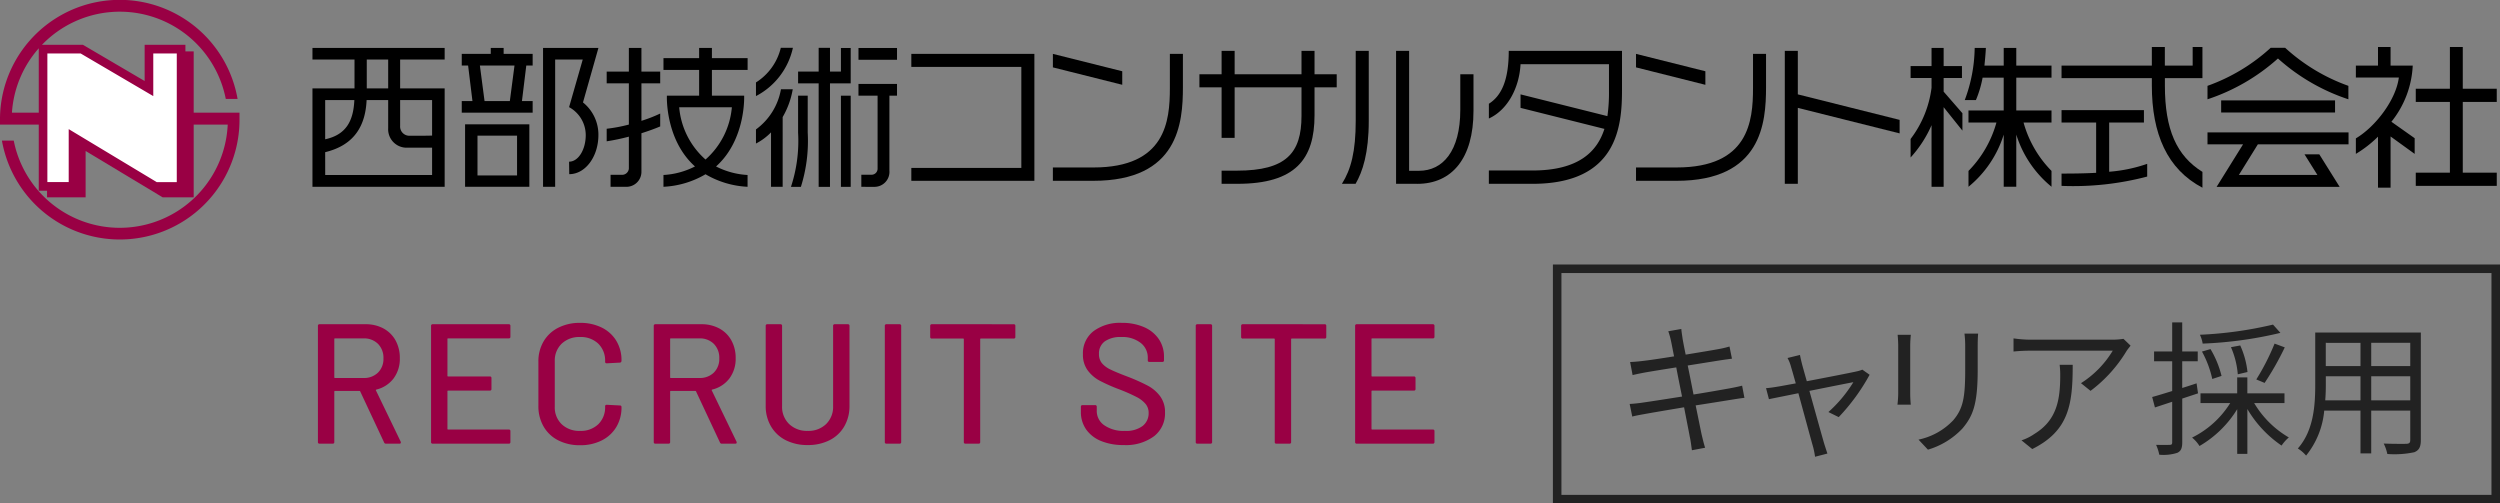 <svg xmlns="http://www.w3.org/2000/svg" xmlns:xlink="http://www.w3.org/1999/xlink" width="293" height="59" viewBox="0 0 293 59">
  <rect x="0" y="0" width="293" height="59" fill="#808080" stroke="none"/>
  <defs>
    <clipPath id="clip-path">
      <rect id="長方形_695" data-name="長方形 695" width="256" height="16.493" fill="none"/>
    </clipPath>
    <clipPath id="clip-path-2">
      <rect id="長方形_696" data-name="長方形 696" width="28.071" height="28.071" fill="none"/>
    </clipPath>
  </defs>
  <g id="logo_mid_carrer" transform="translate(-30 -33)">
    <g id="グループ_1036" data-name="グループ 1036" transform="translate(15643.999 -12145)">
      <g id="グループ_907" data-name="グループ 907" transform="translate(-15577.379 12183.506)">
        <g id="グループ_906" data-name="グループ 906" transform="translate(0 0)" clip-path="url(#clip-path)">
          <path id="パス_12523" data-name="パス 12523" d="M15.494,1.522H10.275V4.905h5.219V16.434H0V4.905H4.929V1.522H0V.159H15.494Zm-14,13.531H14.021v-3.2H11.13A2.162,2.162,0,0,1,8.874,9.577V6.268H6.347c-.127,2.855-1.309,5.257-4.856,6.111ZM4.91,6.268H1.491v4.6c2.437-.527,3.31-2.126,3.419-4.6M8.874,1.522H6.365V4.905H8.874Zm2.546,8.929h1.546c.364,0,1.055-.017,1.055-.017V6.268H10.275V9.306a1.078,1.078,0,0,0,1.146,1.145" transform="translate(0 -0.05)"/>
          <path id="パス_12524" data-name="パス 12524" d="M79.77,7.193H78.388A7.422,7.422,0,0,1,75.46,11.9v1.655a6.833,6.833,0,0,0,1.764-1.309v6.382h1.364V10.453a9.8,9.8,0,0,0,1.182-3.26" transform="translate(-23.48 -2.238)"/>
          <rect id="長方形_692" data-name="長方形 692" width="4.515" height="1.382" transform="translate(63.995 0.118)"/>
          <path id="パス_12525" data-name="パス 12525" d="M79.788.144H78.37A6.622,6.622,0,0,1,75.46,4.2V5.8A8.394,8.394,0,0,0,79.788.144" transform="translate(-23.48 -0.045)"/>
          <path id="パス_12526" data-name="パス 12526" d="M92.9,6.283V7.665h2.241V16.2a.708.708,0,0,1-.727.728H93.235v1.418H94.69a1.758,1.758,0,0,0,1.836-1.909V7.665h.891V6.283Z" transform="translate(-28.908 -1.955)"/>
          <path id="パス_12527" data-name="パス 12527" d="M82.249,12.608a17.182,17.182,0,0,1-.836,6.365h1.164a17.908,17.908,0,0,0,.8-6.365V8.289H82.249Z" transform="translate(-25.333 -2.579)"/>
          <path id="パス_12528" data-name="パス 12528" d="M86.364,2.927V.145H85.037V2.927h-2.41V4.309h2.41v12.13h1.327V4.309h2.427V.163H87.646V2.927Z" transform="translate(-25.71 -0.045)"/>
          <rect id="長方形_693" data-name="長方形 693" width="1.146" height="10.684" transform="translate(61.936 5.709)"/>
          <path id="パス_12529" data-name="パス 12529" d="M101.894,16.05V14.54h12.893V2.7H101.894V1.173h14.421V16.05Z" transform="translate(-31.706 -0.365)"/>
          <path id="パス_12530" data-name="パス 12530" d="M229.94,16.05h-4.747V14.486h4.765c8.455,0,8.947-5.438,8.947-9.294V1.174h1.527V5.067c0,4.2-.508,10.984-10.492,10.984M225.193,2.756V1.174l8.129,2.037V4.8Z" transform="translate(-70.072 -0.366)"/>
          <path id="パス_12531" data-name="パス 12531" d="M164.4,4.933V8.206c0,5.127-2.219,8.037-9.037,8.037h-1.855V14.7h1.8c5.783,0,7.565-2.073,7.565-6.419V4.933h-7.836V10.86h-1.529V4.933h-2.6V3.406h2.6V.66h1.529V3.406h7.836V.66H164.4V3.406H167V4.933Z" transform="translate(-46.957 -0.206)"/>
          <path id="パス_12532" data-name="パス 12532" d="M176.753,16.244h-1.6c1.073-1.691,1.619-3.818,1.619-7.382V.66H178.3V8.843c0,3.837-.727,5.983-1.545,7.4m7.218,0H181.5V.66h1.529V14.716h1.163c2.764,0,4.836-2.274,4.836-7.147V3.406h1.546V7.7c0,5.566-2.527,8.547-6.6,8.547" transform="translate(-54.501 -0.206)"/>
          <path id="パス_12533" data-name="パス 12533" d="M307.249,10.744V12.2h-4.074v5.765a17.707,17.707,0,0,0,4.456-.926v1.491a33.967,33.967,0,0,1-10.038,1.091V18.181c1.4,0,2.746-.018,4.055-.09V12.2h-4.055V10.744Z" transform="translate(-92.6 -3.343)"/>
          <path id="パス_12534" data-name="パス 12534" d="M52.66,2.932V.159h1.473V2.932h2.2V4.313h-2.2V8.706a16.518,16.518,0,0,0,2.2-.856V9.36c-.636.273-1.4.546-2.2.8v4.491a1.758,1.758,0,0,1-1.891,1.783H50.515v-1.4H51.86a.8.8,0,0,0,.8-.726V10.56a25.414,25.414,0,0,1-2.6.546V9.633a17.767,17.767,0,0,0,2.6-.491V4.313h-2.6V2.932Z" transform="translate(-15.577 -0.05)"/>
          <path id="パス_12535" data-name="パス 12535" d="M69.178,5.759s.232,5.133-3.294,8.293a9.22,9.22,0,0,0,3.694,1v1.382a10.7,10.7,0,0,1-4.929-1.469,10.7,10.7,0,0,1-4.928,1.469V15.051a9.216,9.216,0,0,0,3.694-1c-3.525-3.16-3.293-8.293-3.293-8.293H63.9V2.74H59.722V1.359H63.9V.158H65.4v1.2h4.183V2.74H65.4V5.759ZM61.564,7.115A9.216,9.216,0,0,0,64.65,13.24a9.219,9.219,0,0,0,3.087-6.124Z" transform="translate(-18.583 -0.049)"/>
          <path id="パス_12536" data-name="パス 12536" d="M275.783,2.285h2.146v1.4h-2.146v1.6l2.2,2.528V9.85l-2.2-2.746v9.329h-1.418V9.214A13.752,13.752,0,0,1,271.91,13V10.832a12.479,12.479,0,0,0,2.455-6V3.686H271.91v-1.4h2.455V.158h1.418Z" transform="translate(-84.608 -0.049)"/>
          <path id="パス_12537" data-name="パス 12537" d="M281.561,8.9V7.486h4.128V3.649h-2.473a12.63,12.63,0,0,1-.781,2.618h-1.309A17.973,17.973,0,0,0,282.289.158H283.6c-.025.627-.113,1.527-.168,2.072h2.259V.158h1.473V2.23h4.129V3.649h-4.129V7.486h4.129V8.9h-3.277a13.031,13.031,0,0,0,3.277,5.673v1.856a12.83,12.83,0,0,1-4.129-6.111v6.111h-1.473V10.322a12.838,12.838,0,0,1-4.128,6.111V14.577A13.058,13.058,0,0,0,284.839,8.9Z" transform="translate(-87.476 -0.049)"/>
          <path id="パス_12538" data-name="パス 12538" d="M25.967,20.479H33.5V13.16H25.967Zm1.455-5.992h4.637v4.664H27.422Z" transform="translate(-8.08 -4.095)"/>
          <path id="パス_12539" data-name="パス 12539" d="M30.309.158H28.8v.7H25.4V2.222h.745l.51,4.165H25.4V7.75H33.71V6.387H32.455l.509-4.165h.746V.858h-3.4Zm1.273,2.064-.546,4.165H28.072l-.546-4.165Z" transform="translate(-7.903 -0.049)"/>
          <path id="パス_12540" data-name="パス 12540" d="M43.914,6.547,45.725.159H39.233V16.434h1.419V1.522h3.233l-1.6,5.58a3.741,3.741,0,0,1,1.952,3.266c0,1.726-.874,3.124-1.952,3.124l.019,1.465c1.887,0,3.417-2.054,3.417-4.589a4.834,4.834,0,0,0-1.811-3.821" transform="translate(-12.208 -0.05)"/>
          <path id="パス_12541" data-name="パス 12541" d="M312.96,2.181V0h1.145V3.654h-4.4v.873c0,5.148,1.365,8.221,4.4,10.112v1.854c-4.128-2.163-5.929-6.31-5.929-11.983V3.654H297.593V2.181h10.583V0H309.7V2.181Z" transform="translate(-92.6 0)"/>
          <path id="パス_12542" data-name="パス 12542" d="M252.033,7.343l11.929,2.99V8.75L252.033,5.76V.66h-1.527V16.244h1.527Z" transform="translate(-77.948 -0.206)"/>
          <path id="パス_12543" data-name="パス 12543" d="M202.487.66c0,3.491-.873,5.274-2.329,6.2V8.589c2.22-1.019,3.565-3.619,3.711-6.365h10.365V5.387a19.169,19.169,0,0,1-.185,2.923L203.869,5.76V7.342L213.7,9.806c-.839,2.629-2.981,4.875-8.416,4.875h-5.128v1.563h5.11c9.984,0,10.494-6.784,10.494-10.984V.66Z" transform="translate(-62.282 -0.206)"/>
          <path id="パス_12544" data-name="パス 12544" d="M139.689,1.174V5.193c0,3.856-.491,9.294-8.947,9.294h-4.765V16.05h4.746c9.984,0,10.494-6.784,10.494-10.984V1.174Z" transform="translate(-39.2 -0.366)"/>
          <path id="パス_12545" data-name="パス 12545" d="M134.108,3.211l-8.129-2.037V2.756l8.129,2.04Z" transform="translate(-39.2 -0.365)"/>
          <rect id="長方形_694" data-name="長方形 694" width="13.348" height="1.418" transform="translate(223.7 6.261)"/>
          <path id="パス_12546" data-name="パス 12546" d="M338.956,15.934v-1.4H322.426v1.4h4.167l-3.1,4.982h14.421l-2.384-3.81h-1.734l1.509,2.41h-9.2l2.221-3.581Z" transform="translate(-100.327 -4.522)"/>
          <path id="パス_12547" data-name="パス 12547" d="M338.938,6.177V4.6A21.812,21.812,0,0,1,331.53.144h-1.7A21.806,21.806,0,0,1,322.426,4.6V6.177a23.3,23.3,0,0,0,8.257-4.784,23.281,23.281,0,0,0,8.255,4.784" transform="translate(-100.327 -0.045)"/>
          <path id="パス_12548" data-name="パス 12548" d="M363.37,14.729V6.438h3.982V4.892H363.37V0h-1.509V4.892h-4V6.438h4v8.292h-4v1.546h9.493V14.729Z" transform="translate(-111.353 0)"/>
          <path id="パス_12549" data-name="パス 12549" d="M354.331,2.181h-2.594V0h-1.473V2.181H347.67v1.4h5.037c-.346,2.656-2.765,5.784-5.037,7.129v1.818a13.689,13.689,0,0,0,2.594-2.017v5.981h1.473V10.488l2.824,2.041V10.692l-2.727-1.928a11.327,11.327,0,0,0,2.5-6.583" transform="translate(-108.182 0)"/>
        </g>
      </g>
      <g id="グループ_911" data-name="グループ 911" transform="translate(4760.001 6026.99)">
        <g id="グループ_910" data-name="グループ 910" transform="translate(-20374 6151.01)">
          <path id="パス_12550" data-name="パス 12550" d="M97.723,93.258V97.5l-7.23-4.244H85.314v17.1h4.521v-5.43l9.024,5.43H102.5v-17.1Z" transform="translate(-79.8 -87.231)" fill="#904"/>
          <path id="パス_12551" data-name="パス 12551" d="M82.66,89.078H78.125v16.089h3.509V99.347l9.671,5.819h3V89.078H90.534V93.7Z" transform="translate(-73.076 -83.321)" fill="#fff"/>
          <g id="グループ_909" data-name="グループ 909">
            <g id="グループ_908" data-name="グループ 908" clip-path="url(#clip-path-2)">
              <path id="パス_12552" data-name="パス 12552" d="M21.73,13.2V5.25H16.952V9.494L9.722,5.25H4.92a12.656,12.656,0,0,1,21.54,6.341h1.384A14.028,14.028,0,0,0,0,13.785l0,.03V14.6H4.543v7.754H9.064v-5.43l9.024,5.43H21.73V14.6h4.958a12.664,12.664,0,0,1-25.077,1.88H.226A14.029,14.029,0,0,0,28.07,14.045h0V13.2Zm-17.187,0H1.4A12.617,12.617,0,0,1,4.543,5.658Zm16.175,0h0v1.4h0v6.742H18.369L8.052,15.131v6.208h-2.5V15h0V12.319h0V6.262H9.447l8.517,5v-5h2.754Z" transform="translate(0 0.001)" fill="#904"/>
            </g>
          </g>
        </g>
      </g>
      <path id="パス_12547-2" data-name="パス 12547" d="M9.62,0A.219.219,0,0,1,9.4-.14L6.6-6.12a.078.078,0,0,0-.08-.06H3.64a.071.071,0,0,0-.08.08V-.2a.177.177,0,0,1-.2.2H1.84a.177.177,0,0,1-.2-.2V-13.8a.177.177,0,0,1,.2-.2H7.22a4.311,4.311,0,0,1,2.11.5,3.518,3.518,0,0,1,1.41,1.4,4.212,4.212,0,0,1,.5,2.08,3.828,3.828,0,0,1-.73,2.37A3.583,3.583,0,0,1,8.48-6.34q-.08.04-.04.1l2.9,6a.223.223,0,0,1,.02.1q0,.14-.16.14ZM3.64-12.34a.071.071,0,0,0-.08.08v4.48a.071.071,0,0,0,.08.08H6.98a2.318,2.318,0,0,0,1.7-.63A2.238,2.238,0,0,0,9.32-10a2.3,2.3,0,0,0-.64-1.7,2.3,2.3,0,0,0-1.7-.64Zm20.56-.2a.177.177,0,0,1-.2.2H16.9a.071.071,0,0,0-.08.08v4.3a.071.071,0,0,0,.08.08h4.88a.177.177,0,0,1,.2.2v1.26a.177.177,0,0,1-.2.2H16.9a.071.071,0,0,0-.08.08v4.4a.071.071,0,0,0,.08.08H24a.177.177,0,0,1,.2.2V-.2A.177.177,0,0,1,24,0H15.1a.177.177,0,0,1-.2-.2V-13.8a.177.177,0,0,1,.2-.2H24a.177.177,0,0,1,.2.2ZM32.36.18a5.5,5.5,0,0,1-2.55-.57,4.119,4.119,0,0,1-1.72-1.62,4.709,4.709,0,0,1-.61-2.41V-9.6a4.6,4.6,0,0,1,.61-2.39,4.158,4.158,0,0,1,1.72-1.6,5.5,5.5,0,0,1,2.55-.57,5.608,5.608,0,0,1,2.54.55,4.1,4.1,0,0,1,1.71,1.55,4.366,4.366,0,0,1,.61,2.32v.02a.216.216,0,0,1-.06.16.192.192,0,0,1-.14.06l-1.52.08q-.2,0-.2-.18v-.06a2.747,2.747,0,0,0-.8-2.06,2.934,2.934,0,0,0-2.14-.78,2.969,2.969,0,0,0-2.15.78,2.729,2.729,0,0,0-.81,2.06v5.32a2.729,2.729,0,0,0,.81,2.06,2.969,2.969,0,0,0,2.15.78,2.934,2.934,0,0,0,2.14-.78,2.747,2.747,0,0,0,.8-2.06v-.04q0-.18.2-.18l1.52.08a.177.177,0,0,1,.2.2,4.418,4.418,0,0,1-.61,2.33A4.147,4.147,0,0,1,34.9-.38,5.524,5.524,0,0,1,32.36.18ZM48.98,0a.219.219,0,0,1-.22-.14l-2.8-5.98a.078.078,0,0,0-.08-.06H43a.071.071,0,0,0-.08.08V-.2a.177.177,0,0,1-.2.2H41.2A.177.177,0,0,1,41-.2V-13.8a.177.177,0,0,1,.2-.2h5.38a4.312,4.312,0,0,1,2.11.5,3.518,3.518,0,0,1,1.41,1.4,4.212,4.212,0,0,1,.5,2.08,3.828,3.828,0,0,1-.73,2.37,3.583,3.583,0,0,1-2.03,1.31q-.08.04-.04.1l2.9,6a.223.223,0,0,1,.02.1q0,.14-.16.14ZM43-12.34a.071.071,0,0,0-.08.08v4.48A.071.071,0,0,0,43-7.7h3.34a2.318,2.318,0,0,0,1.7-.63A2.238,2.238,0,0,0,48.68-10a2.3,2.3,0,0,0-.64-1.7,2.3,2.3,0,0,0-1.7-.64ZM59.04.16a5.55,5.55,0,0,1-2.57-.57,4.184,4.184,0,0,1-1.73-1.62,4.65,4.65,0,0,1-.62-2.41V-13.8a.177.177,0,0,1,.2-.2h1.52a.177.177,0,0,1,.2.2v9.4a2.784,2.784,0,0,0,.83,2.1,3,3,0,0,0,2.17.8,2.961,2.961,0,0,0,2.16-.8,2.8,2.8,0,0,0,.82-2.1v-9.4a.177.177,0,0,1,.2-.2h1.52a.177.177,0,0,1,.2.2v9.36a4.709,4.709,0,0,1-.61,2.41A4.119,4.119,0,0,1,61.61-.41,5.55,5.55,0,0,1,59.04.16ZM68.28,0a.177.177,0,0,1-.2-.2V-13.8a.177.177,0,0,1,.2-.2H69.8a.177.177,0,0,1,.2.2V-.2a.177.177,0,0,1-.2.2Zm14.9-14a.177.177,0,0,1,.2.2v1.28a.177.177,0,0,1-.2.2H79.34a.071.071,0,0,0-.08.08V-.2a.177.177,0,0,1-.2.2H77.54a.177.177,0,0,1-.2-.2V-12.24a.071.071,0,0,0-.08-.08H73.6a.177.177,0,0,1-.2-.2V-13.8a.177.177,0,0,1,.2-.2ZM96.08.16a6.8,6.8,0,0,1-2.67-.48,3.912,3.912,0,0,1-1.74-1.36,3.526,3.526,0,0,1-.61-2.06v-.58a.177.177,0,0,1,.2-.2h1.46a.177.177,0,0,1,.2.2v.48a2.017,2.017,0,0,0,.88,1.68,3.952,3.952,0,0,0,2.42.66,3.2,3.2,0,0,0,2.08-.58A1.879,1.879,0,0,0,99-3.6a1.62,1.62,0,0,0-.36-1.06,3.431,3.431,0,0,0-1.05-.81,20.076,20.076,0,0,0-2.01-.89,20.311,20.311,0,0,1-2.31-1.02,4.272,4.272,0,0,1-1.41-1.21,3.072,3.072,0,0,1-.56-1.89,3.263,3.263,0,0,1,1.23-2.7,5.2,5.2,0,0,1,3.33-.98,6.325,6.325,0,0,1,2.6.5,4,4,0,0,1,1.73,1.4,3.619,3.619,0,0,1,.61,2.08v.4a.177.177,0,0,1-.2.2H99.1a.177.177,0,0,1-.2-.2v-.3a2.158,2.158,0,0,0-.83-1.73,3.478,3.478,0,0,0-2.29-.69,3.148,3.148,0,0,0-1.92.51,1.726,1.726,0,0,0-.68,1.47,1.662,1.662,0,0,0,.34,1.08,2.955,2.955,0,0,0,1.01.75q.67.33,2.05.85a22.682,22.682,0,0,1,2.3,1.03,4.391,4.391,0,0,1,1.46,1.24,3.084,3.084,0,0,1,.58,1.91A3.381,3.381,0,0,1,99.63-.87,5.543,5.543,0,0,1,96.08.16ZM104.72,0a.177.177,0,0,1-.2-.2V-13.8a.177.177,0,0,1,.2-.2h1.52a.177.177,0,0,1,.2.2V-.2a.177.177,0,0,1-.2.2Zm14.9-14a.177.177,0,0,1,.2.2v1.28a.177.177,0,0,1-.2.2h-3.84a.071.071,0,0,0-.08.08V-.2a.177.177,0,0,1-.2.2h-1.52a.177.177,0,0,1-.2-.2V-12.24a.071.071,0,0,0-.08-.08h-3.66a.177.177,0,0,1-.2-.2V-13.8a.177.177,0,0,1,.2-.2Zm12.88,1.46a.177.177,0,0,1-.2.2h-7.1a.071.071,0,0,0-.08.08v4.3a.071.071,0,0,0,.08.08h4.88a.177.177,0,0,1,.2.2v1.26a.177.177,0,0,1-.2.2H125.2a.071.071,0,0,0-.08.08v4.4a.071.071,0,0,0,.08.08h7.1a.177.177,0,0,1,.2.2V-.2a.177.177,0,0,1-.2.2h-8.9a.177.177,0,0,1-.2-.2V-13.8a.177.177,0,0,1,.2-.2h8.9a.177.177,0,0,1,.2.2Z" transform="translate(-15578.379 12230)" fill="#904"/>
    </g>
    <g id="グループ_257" data-name="グループ 257" transform="translate(64.124 -48)">
      <path id="長方形_218" data-name="長方形 218" d="M1,1V27H110V1H1M0,0H111V28H0Z" transform="translate(147.876 112)" fill="#222"/>
      <path id="パス_13459" data-name="パス 13459" d="M7.664-12.019c.051.2.17.867.357,1.785-1.6.255-3.077.476-3.74.544-.544.068-.986.1-1.411.119l.289,1.53c.51-.119.9-.2,1.377-.289.646-.119,2.125-.357,3.74-.612.2,1.054.442,2.261.68,3.417-1.938.306-3.791.595-4.641.714-.442.068-1.1.136-1.5.153l.306,1.479c.357-.1.833-.187,1.5-.306.833-.153,2.652-.459,4.573-.782.323,1.683.6,3.06.663,3.434.119.51.17,1.02.255,1.6L11.659.476C11.506,0,11.37-.578,11.251-1.071c-.085-.391-.357-1.751-.7-3.417C12.22-4.743,13.8-5,14.736-5.151c.629-.1,1.173-.187,1.53-.221L15.994-6.8c-.374.1-.85.2-1.513.323-.85.153-2.465.442-4.182.714-.221-1.139-.459-2.346-.68-3.4,1.632-.255,3.179-.51,3.961-.629.442-.068.969-.136,1.224-.17l-.289-1.428a10.663,10.663,0,0,1-1.207.289c-.714.136-2.278.391-3.927.663-.2-.952-.323-1.649-.357-1.836-.051-.374-.136-.85-.153-1.173l-1.53.272A7.964,7.964,0,0,1,7.664-12.019ZM22.777-10.4l-1.462.357a4.224,4.224,0,0,1,.408,1.02c.1.323.306,1.054.561,1.955-1.037.187-1.836.34-2.074.374-.51.085-.935.153-1.411.187l.34,1.292c.459-.1,1.853-.374,3.451-.7.663,2.431,1.479,5.44,1.7,6.205a9.494,9.494,0,0,1,.255,1.241l1.445-.374C25.888.85,25.718.323,25.616,0c-.221-.748-1.054-3.74-1.734-6.188,2.363-.476,4.76-.952,5.151-1.02a15.692,15.692,0,0,1-2.924,3.5l1.207.595a23.517,23.517,0,0,0,3.621-4.964l-.85-.6a3.592,3.592,0,0,1-.646.2c-.578.136-3.468.7-5.865,1.156-.255-.9-.459-1.632-.561-2.006C22.913-9.741,22.828-10.115,22.777-10.4Zm20.879-2.5h-1.6a12.2,12.2,0,0,1,.085,1.479v2.686c0,3.213-.2,4.59-1.411,6A7.793,7.793,0,0,1,36.669-.476L37.774.7A9.08,9.08,0,0,0,41.82-1.785c1.224-1.462,1.785-2.805,1.785-6.885v-2.754C43.605-12,43.622-12.478,43.656-12.9Zm-7.888.136H34.221c.034.323.068.918.068,1.224v5.661A11.142,11.142,0,0,1,34.2-4.573h1.564c-.034-.306-.068-.867-.068-1.292v-5.678C35.7-11.951,35.734-12.444,35.768-12.767Zm25.755,1.275-.833-.8a8.4,8.4,0,0,1-1.19.1H49.742a14.426,14.426,0,0,1-1.938-.153V-10.8a19,19,0,0,1,1.938-.1h9.69a11.548,11.548,0,0,1-3.723,3.808l1.122.9a16.39,16.39,0,0,0,4.233-4.692C61.183-11.067,61.4-11.322,61.523-11.492ZM54.74-9.248H53.21a10.219,10.219,0,0,1,.068,1.224c0,2.839-.374,5.253-3.009,6.868a5.855,5.855,0,0,1-1.53.765L50,.629C54.332-1.53,54.74-4.641,54.74-9.248Zm23.477-4.709a45.809,45.809,0,0,1-8.568,1.19,3.857,3.857,0,0,1,.323,1.037,46.585,46.585,0,0,0,9.112-1.258Zm-.986,6.834a33.36,33.36,0,0,0,2.363-4.165L78.4-11.73a27.07,27.07,0,0,1-2.142,4.2ZM75.225-8.4a10.09,10.09,0,0,0-.85-3.111l-1.088.2a9.9,9.9,0,0,1,.8,3.179Zm-3.043.459a11.3,11.3,0,0,0-1.292-3.145l-1,.289a11.982,11.982,0,0,1,1.207,3.213ZM69.428-5.9l-.17-1.173c-.561.187-1.122.374-1.683.544V-9.656h1.819v-1.156H67.575v-3.4H66.4v3.4H64.277v1.156H66.4v3.485c-.884.272-1.7.527-2.346.7l.323,1.224L66.4-4.913V-.17c0,.255-.085.306-.289.306-.2.017-.867.017-1.6,0a5.05,5.05,0,0,1,.374,1.156A5.329,5.329,0,0,0,67,1.071c.425-.2.578-.544.578-1.241V-5.287ZM79.56-4.76V-5.9H75.208v-1.87h-1.19V-5.9h-4.3V-4.76H73.2A11,11,0,0,1,68.731-.714,4.06,4.06,0,0,1,69.6.272a12.608,12.608,0,0,0,4.42-4.318V1.19h1.19V-4.063A13.364,13.364,0,0,0,79.22.221a4.6,4.6,0,0,1,.85-.952A11.374,11.374,0,0,1,76.007-4.76Zm10.166-.323V-7.905H94.3v2.822Zm-5.389,0c.051-.629.068-1.258.068-1.819v-1h4.063v2.822Zm4.131-6.732V-9.1H84.4v-2.72ZM94.3-9.1H89.726v-2.72H94.3Zm1.241-3.927H83.164V-6.9c0,2.363-.17,5.355-2.04,7.463a4.125,4.125,0,0,1,.969.833,9.761,9.761,0,0,0,2.125-5.27h4.25V1.139h1.258V-3.876H94.3V-.425c0,.323-.119.425-.459.442-.306,0-1.462.017-2.652-.034a5,5,0,0,1,.425,1.224A11.093,11.093,0,0,0,94.775,1c.544-.221.765-.6.765-1.411Z" transform="translate(154.057 133)" fill="#222"/>
    </g>
  </g>
</svg>

